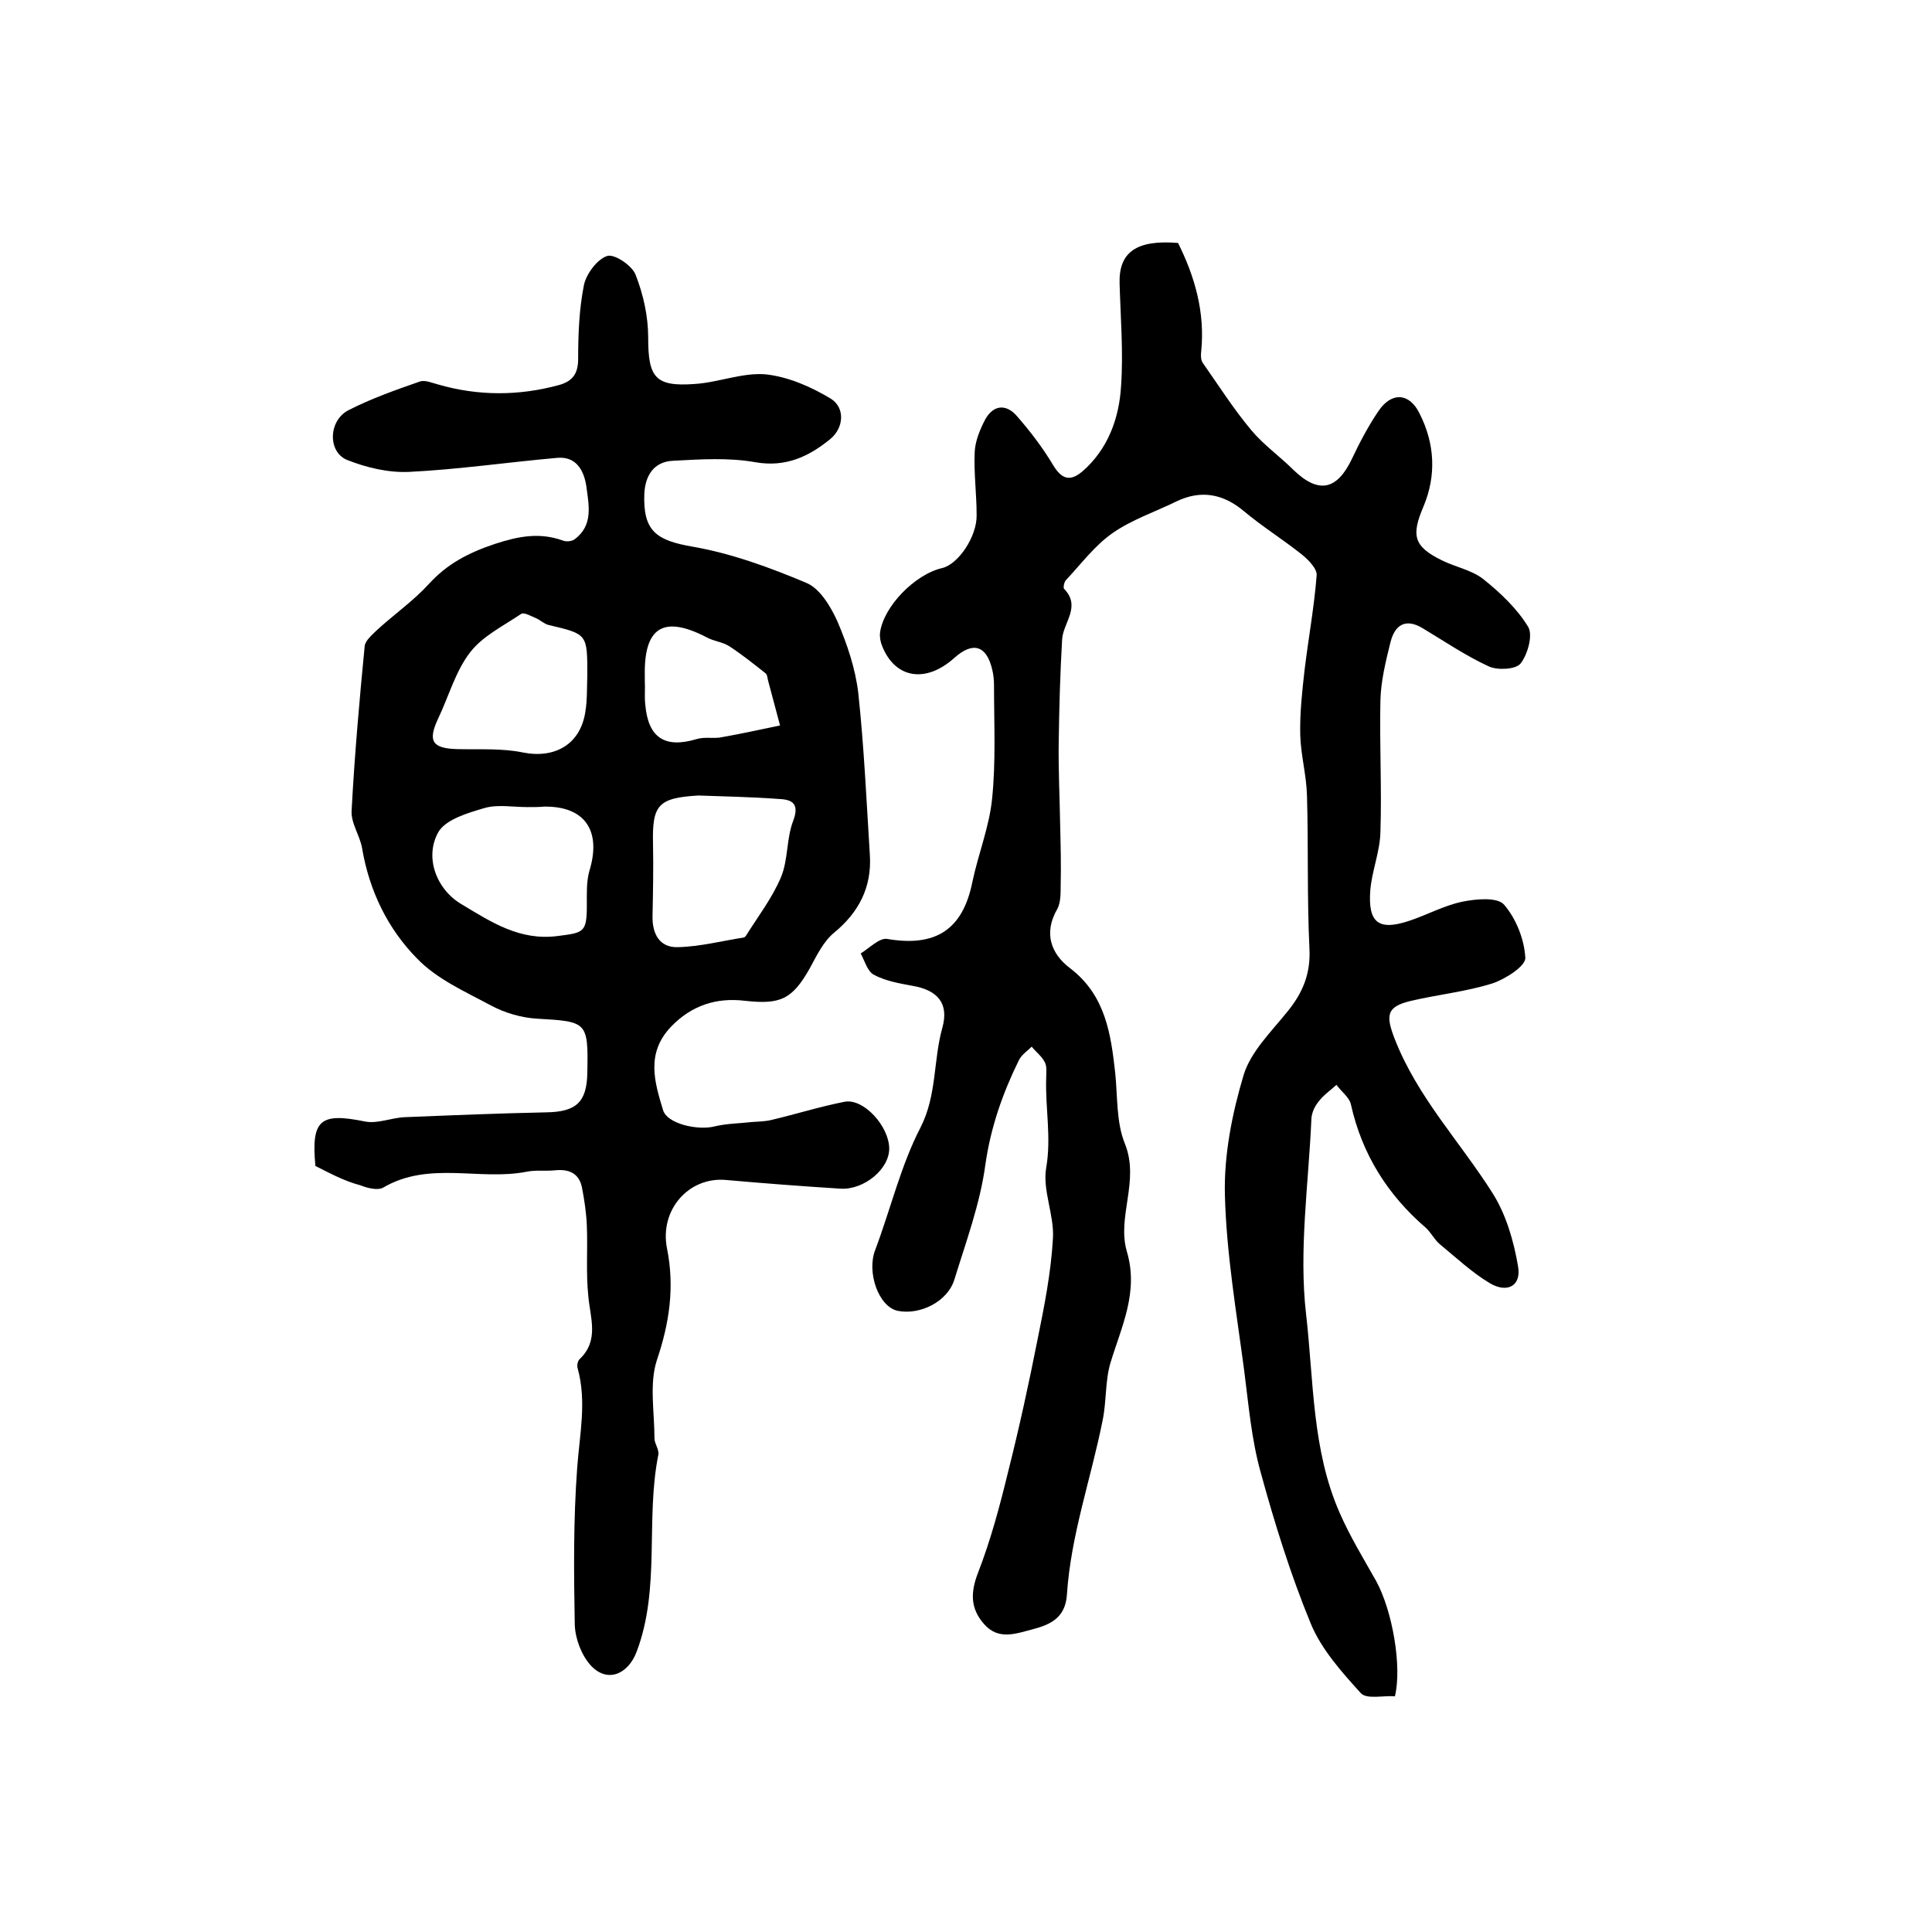 <?xml version="1.0" encoding="utf-8"?>
<!-- Generator: Adobe Illustrator 22.0.0, SVG Export Plug-In . SVG Version: 6.00 Build 0)  -->
<svg version="1.1" id="图层_1" xmlns="http://www.w3.org/2000/svg" xmlns:xlink="http://www.w3.org/1999/xlink" x="0px" y="0px"
	 viewBox="0 0 400 400" style="enable-background:new 0 0 400 400;" xml:space="preserve">
<style type="text/css">
	.st0{fill:#FFFFFF;}
</style>
<g>
	
	<path d="M243.9,50.3c3.5,7,5.6,14.4,4.8,22.4c-0.1,0.8-0.1,1.8,0.3,2.4c3.3,4.7,6.4,9.6,10.1,14c2.5,3,5.9,5.4,8.7,8.2
		c5.2,5,9,4.2,12.1-2.3c1.6-3.4,3.4-6.8,5.5-9.9c2.7-4,6.4-3.8,8.5,0.5c3.2,6.3,3.5,12.9,0.8,19.3c-2.5,5.9-2.1,8.2,3.8,11.1
		c2.8,1.4,6.2,2,8.6,3.9c3.5,2.8,7,6.1,9.3,9.9c1,1.7-0.1,5.7-1.6,7.6c-1,1.2-4.7,1.4-6.5,0.6c-4.8-2.2-9.2-5.2-13.7-7.9
		c-3.6-2.2-5.8-0.7-6.7,2.8c-1,4-2,8.1-2.1,12.1c-0.2,9.1,0.3,18.2,0,27.3c-0.1,4.1-1.8,8.1-2.1,12.1c-0.5,6.7,1.8,8.3,7.9,6.3
		c3.7-1.2,7.3-3.2,11.1-4c2.9-0.6,7.3-1,8.7,0.6c2.5,2.9,4.2,7.2,4.4,11c0.1,1.7-4.1,4.4-6.8,5.3c-5.4,1.7-11.2,2.3-16.8,3.6
		c-5.1,1.2-5.4,2.9-3.4,8c4.7,12,13.5,21.2,20.2,31.8c2.8,4.4,4.4,9.9,5.3,15.2c0.7,4-2.2,5.6-5.8,3.5c-3.7-2.2-7-5.3-10.4-8.1
		c-1.1-0.9-1.8-2.4-2.9-3.4c-7.9-6.8-13.2-15.2-15.5-25.5c-0.3-1.5-2-2.7-3-4.1c-1.3,1.2-2.8,2.2-3.8,3.6c-0.8,1-1.4,2.4-1.4,3.7
		c-0.6,13.4-2.6,27-1.1,40.1c1.6,13.8,1.2,28.2,7,41.3c2.1,4.8,4.9,9.4,7.5,14c3.4,6.2,5.4,17.8,3.9,23.9c-2.4-0.2-5.9,0.7-7.1-0.7
		c-3.9-4.3-8.1-9-10.3-14.3c-4.2-10.2-7.5-20.8-10.4-31.4c-1.9-6.8-2.5-14-3.4-21c-1.6-12.1-3.7-24.3-4-36.5
		c-0.2-8.2,1.5-16.8,3.9-24.8c1.5-4.8,5.7-8.9,9-13c3.2-3.9,4.9-7.9,4.6-13.2c-0.5-10.5-0.2-21-0.5-31.5c-0.1-4.3-1.3-8.5-1.4-12.7
		c-0.1-4.5,0.4-9,0.9-13.4c0.8-6.6,2-13.1,2.5-19.6c0.1-1.4-1.8-3.3-3.2-4.4c-3.9-3.1-8.1-5.7-11.9-8.9c-4.3-3.6-8.9-4.4-13.9-2
		c-4.5,2.2-9.3,3.8-13.3,6.6c-3.7,2.6-6.5,6.4-9.6,9.7c-0.4,0.4-0.6,1.6-0.4,1.8c3.6,3.7-0.2,7-0.4,10.5c-0.4,6.9-0.6,13.9-0.7,20.9
		c-0.1,5.9,0.2,11.8,0.3,17.7c0.1,4.1,0.2,8.2,0.1,12.4c0,1.6,0,3.5-0.7,4.8c-2.9,5-1.3,9.3,2.7,12.3c7.3,5.6,8.4,13.6,9.3,21.7
		c0.5,4.9,0.2,10.2,2,14.6c3.1,7.7-1.7,15.1,0.4,22.3c2.5,8.4-1.1,15.5-3.4,23.1c-1.1,3.7-0.8,7.9-1.6,11.8
		c-2.4,12.1-6.6,23.8-7.4,36.1c-0.3,4.7-3.2,6.2-7,7.2c-3.5,0.9-7.2,2.4-10.2-1.1c-2.8-3.2-2.8-6.5-1.2-10.6
		c2.6-6.7,4.5-13.8,6.2-20.8c2.3-9.1,4.3-18.3,6.1-27.4c1.4-6.9,2.8-13.9,3.2-21c0.3-4.8-2.2-10-1.4-14.6c1.1-6.3-0.2-12.4,0-18.5
		c0-1.2,0.2-2.5-0.3-3.4c-0.6-1.2-1.8-2.1-2.7-3.2c-0.9,0.9-2,1.6-2.6,2.7c-3.4,6.9-5.9,14-7,21.8c-1.1,8.1-4,15.9-6.4,23.7
		c-1.4,4.6-7.1,7.4-11.7,6.5c-4-0.8-6.5-8-4.7-12.6c3.2-8.5,5.3-17.5,9.4-25.4c3.4-6.7,2.6-13.8,4.5-20.6c1.4-5-0.9-7.8-6.2-8.7
		c-2.7-0.5-5.6-1-8-2.3c-1.3-0.7-1.9-2.9-2.7-4.4c1.8-1.1,3.9-3.3,5.5-3c10,1.7,15.6-1.9,17.6-11.7c1.2-5.8,3.5-11.4,4.1-17.3
		c0.8-7.7,0.4-15.6,0.4-23.4c0-1.2-0.1-2.3-0.4-3.5c-1.2-4.9-4-5.7-7.8-2.3c-5.9,5.3-12.2,4.3-14.9-2.3c-0.4-0.9-0.6-2-0.5-2.9
		c0.7-5.4,7.2-12.1,12.9-13.4c3.3-0.8,7.2-6.5,7.1-11c0-4.3-0.6-8.7-0.4-13c0.1-2.3,1.1-4.7,2.2-6.8c1.7-3,4.3-3.2,6.5-0.7
		c2.8,3.2,5.4,6.6,7.6,10.3c1.8,2.9,3.5,3.3,6,1.2c5.3-4.6,7.6-11,8-17.6c0.5-7.1-0.1-14.2-0.3-21.3
		C231.6,52.2,235.3,49.6,243.9,50.3z"/>
	<path d="M65.3,241.4c-0.9-9.6,1-11.1,10.3-9.2c2.6,0.5,5.5-0.8,8.2-0.9c9.8-0.4,19.5-0.8,29.3-1c6.2-0.1,8.4-2.1,8.5-8.2
		c0.2-10.6,0-10.6-10.5-11.2c-3.2-0.2-6.6-1.2-9.4-2.7c-5.4-2.9-11.3-5.5-15.4-9.8c-6-6.1-9.8-13.9-11.3-22.6
		c-0.4-2.7-2.4-5.4-2.2-8c0.6-11.3,1.6-22.7,2.7-34c0.1-1.2,1.6-2.4,2.6-3.4c3.5-3.2,7.5-6,10.7-9.5c3.8-4.2,8.3-6.5,13.7-8.3
		c4.9-1.6,9.2-2.4,14-0.7c0.7,0.3,1.8,0.2,2.4-0.2c4-2.9,3-7.1,2.5-11c-0.5-3.3-2.1-6.3-6.1-5.9c-10.2,0.9-20.4,2.4-30.6,2.9
		c-4.3,0.2-8.9-0.9-12.9-2.5c-4-1.7-3.8-8.2,0.4-10.3c4.7-2.4,9.8-4.2,14.7-5.9c1.1-0.4,2.6,0.3,3.8,0.6c8.3,2.4,16.7,2.4,25.1,0.1
		c2.8-0.8,3.9-2.4,3.9-5.4c0-5.1,0.2-10.3,1.2-15.3c0.5-2.3,2.7-5.3,4.8-6c1.5-0.5,5.2,2,5.9,3.9c1.6,4.1,2.6,8.6,2.6,13
		c0,8.2,1.4,10.2,9.6,9.6c4.9-0.3,9.9-2.4,14.7-2c4.7,0.5,9.5,2.6,13.6,5.1c2.9,1.9,2.6,6-0.2,8.3c-4.4,3.6-9.2,5.9-15.5,4.8
		c-5.6-1-11.4-0.6-17.1-0.3c-3.9,0.2-5.7,3-5.9,6.8c-0.3,7.8,2.5,9.7,10.1,11c8,1.4,15.9,4.3,23.5,7.5c2.8,1.2,5,4.9,6.4,8
		c2,4.7,3.7,9.7,4.3,14.8c1.2,11.2,1.7,22.4,2.4,33.6c0.4,6.6-2.3,11.8-7.4,16c-2.2,1.8-3.6,4.7-5,7.3c-3.7,6.6-6.2,7.6-13.5,6.8
		c-5.8-0.7-11,0.9-15.3,5.4c-5.2,5.5-3.4,11.4-1.6,17.3c0.9,2.8,7.2,4.2,10.7,3.3c2.5-0.6,5.1-0.6,7.7-0.9c1.3-0.1,2.6-0.1,3.9-0.4
		c5.1-1.2,10.2-2.8,15.3-3.8c3.9-0.7,9.1,5,9.2,9.6c0.1,4.3-5.2,8.7-10.1,8.4c-7.9-0.5-15.8-1.1-23.7-1.8
		c-7.7-0.7-13.8,6.2-12.2,14.2c1.6,8,0.5,15.4-2.1,23.1c-1.6,4.9-0.5,10.7-0.5,16.2c0,1.1,1,2.3,0.8,3.4
		c-2.7,13.5,0.5,27.6-4.5,40.8c-1.8,4.7-6.1,6.5-9.5,2.8c-1.9-2.1-3.2-5.5-3.3-8.4c-0.2-10.8-0.3-21.7,0.5-32.5
		c0.5-6.9,2-13.7,0.1-20.6c-0.2-0.6,0-1.5,0.4-1.9c4.1-3.9,2.2-8.5,1.8-13.1c-0.5-4.8-0.1-9.6-0.3-14.5c-0.1-2.6-0.5-5.3-1-7.9
		c-0.6-3-2.7-3.9-5.6-3.6c-2,0.2-4-0.1-5.9,0.3c-9.8,1.9-20.2-2.3-29.7,3.3c-1.1,0.6-3.2,0.1-4.7-0.5
		C71.2,244.5,68.3,242.9,65.3,241.4z M144.6,164.7c-8.3,0.5-9.6,1.9-9.4,10c0.1,5,0,10-0.1,14.9c-0.1,3.8,1.5,6.6,5.2,6.5
		c4.6-0.1,9.2-1.3,13.7-2c0.1,0,0.3-0.2,0.4-0.3c2.5-4,5.5-7.9,7.3-12.2c1.5-3.6,1.1-7.9,2.5-11.6c1.5-3.9-0.5-4.5-3.2-4.6
		C155.5,165,150.1,164.9,144.6,164.7z M109.2,167.1C109.2,167.1,109.2,167.1,109.2,167.1c-3,0-6.2-0.6-8.9,0.2
		c-3.4,1-7.9,2.3-9.5,4.9c-3,5.2-0.5,12,4.9,15.1c6,3.6,11.9,7.5,19.7,6.5c5.5-0.7,6.1-0.7,6.1-6.5c0-2.3-0.1-4.7,0.5-6.9
		c2.6-8.4-0.9-13.5-9.3-13.4C111.6,167.1,110.4,167.1,109.2,167.1z M121.6,139.8c0-8.6,0-8.5-8-10.4c-0.9-0.2-1.7-1-2.6-1.4
		c-1-0.4-2.5-1.3-3.1-0.9c-3.7,2.5-8,4.6-10.6,8c-3,3.9-4.4,9.1-6.6,13.7c-2.2,4.7-1.2,6.2,4.2,6.3c4.5,0.1,9.1-0.2,13.4,0.7
		c6.6,1.3,11.9-1.7,12.9-8.5C121.6,144.9,121.5,142.3,121.6,139.8z M133.5,140.9C133.5,140.9,133.5,140.9,133.5,140.9
		c0.1,1.7-0.1,3.3,0.1,5c0.6,6.9,4.1,9.1,10.7,7.1c1.7-0.5,3.6,0,5.3-0.4c4-0.7,8-1.6,11.9-2.4c-0.8-3-1.6-6-2.4-9
		c-0.2-0.6-0.2-1.5-0.6-1.8c-2.4-1.9-4.9-3.9-7.5-5.6c-1.4-0.9-3.1-1-4.6-1.8c-9-4.7-13.1-2.2-12.9,7.9
		C133.5,140.3,133.5,140.6,133.5,140.9z"/>
	
	
	
	
</g>
</svg>
